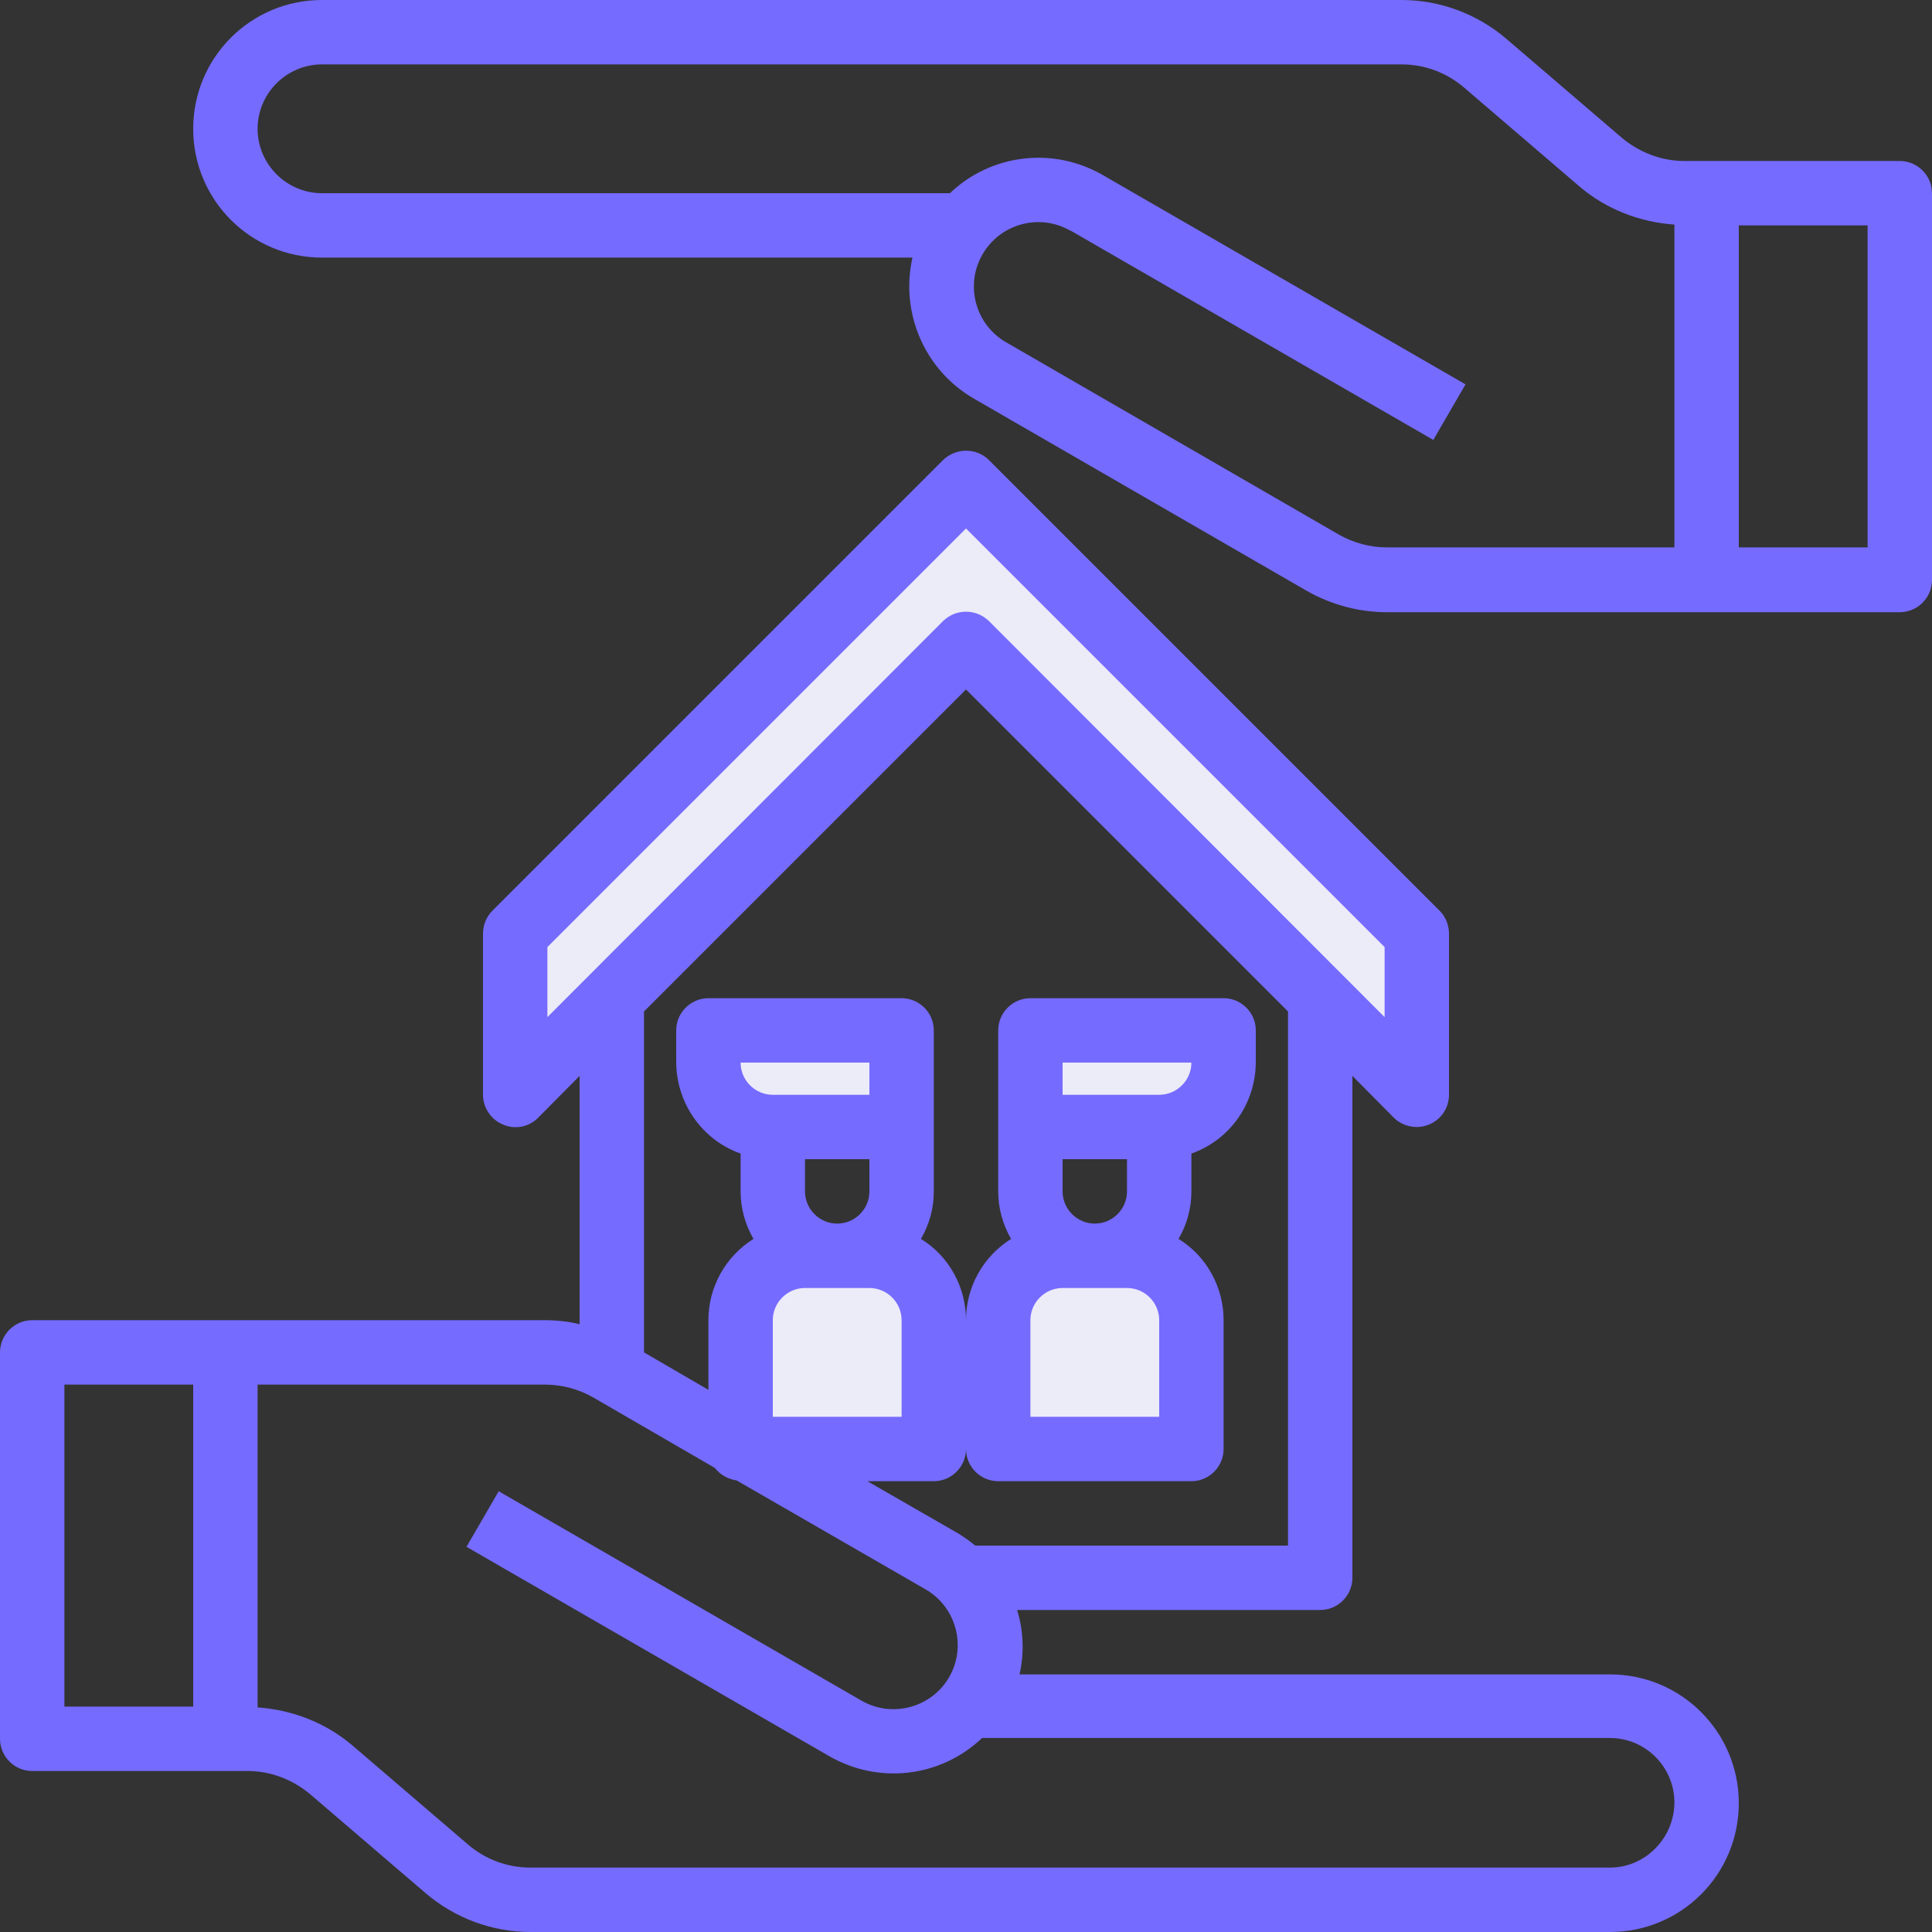 <?xml version="1.0" encoding="utf-8"?>
<!-- Generator: Adobe Illustrator 24.2.0, SVG Export Plug-In . SVG Version: 6.00 Build 0)  -->
<svg version="1.1" id="Isolation_Mode" xmlns="http://www.w3.org/2000/svg" xmlns:xlink="http://www.w3.org/1999/xlink" x="0px"
	 y="0px" viewBox="0 0 480 480" style="enable-background:new 0 0 480 480;" xml:space="preserve">
<rect x="0" y="0" width="480" height="480" fill="#333333" stroke="none"/>
<style type="text/css">
	.st0{fill:#ECEBF8;}
	.st1{fill:#756BFF;}
</style>
<g id="protect-protection-stay_home-safty-home">
	<g>
		<path class="st0" d="M352,272v-40L240,120L128,232v40l24-24l88-88l88,88L352,272z"/>
		<path class="st0" d="M304,264v-8h-48v24h32C296.8,280,304,272.8,304,264z"/>
		<path class="st0" d="M248,328v32h48v-32c0-8.8-7.2-16-16-16h-16C255.2,312,248,319.2,248,328z"/>
		<path class="st0" d="M232,360v-32c0-8.8-7.2-16-16-16h-16c-8.8,0-16,7.2-16,16v32H232z"/>
		<path class="st0" d="M224,280v-24h-48v8c0,8.8,7.2,16,16,16H224z"/>
	</g>
	<path class="st1" d="M400,416H253.3c1.2-5.3,1-10.8-0.6-16H328c4.4,0,8-3.6,8-8V267.3l10.3,10.4c1.5,1.5,3.6,2.3,5.7,2.3
		c1,0,2.1-0.2,3-0.6c3-1.2,5-4.1,5-7.4v-40c0-2.1-0.8-4.2-2.3-5.7l-112-112c-3.1-3.1-8.2-3.1-11.4,0l-112,112
		c-1.5,1.5-2.3,3.6-2.3,5.7v40c0,3.2,2,6.2,5,7.4c3,1.3,6.4,0.6,8.7-1.7l10.3-10.4V329c-2.8-0.7-5.7-1-8.6-1H8c-4.4,0-8,3.6-8,8v96
		c0,4.4,3.6,8,8,8h53.5c5.7,0,11.2,2.1,15.6,5.8l28.7,24.6c7.3,6.2,16.5,9.6,26,9.6H400c17.7,0,32-14.3,32-32S417.7,416,400,416
		L400,416z M48,424H16v-80h32V424z M320,384h-77.7c-1.3-1.1-2.8-2.1-4.2-3l-22.6-13H232c4.4,0,8-3.6,8-8c0,4.4,3.6,8,8,8h48
		c4.4,0,8-3.6,8-8v-32c0-8.2-4.2-15.9-11.2-20.2c2.1-3.6,3.2-7.6,3.2-11.8v-9.4c9.6-3.4,15.9-12.4,16-22.6v-8c0-4.4-3.6-8-8-8h-48
		c-4.4,0-8,3.6-8,8v40c0,4.1,1.1,8.2,3.2,11.8c-7,4.4-11.2,12-11.2,20.2c0-8.2-4.2-15.9-11.2-20.2c2.1-3.6,3.2-7.6,3.2-11.8v-40
		c0-4.4-3.6-8-8-8h-48c-4.4,0-8,3.6-8,8v8c0.1,10.1,6.4,19.2,16,22.6v9.4c0,4.1,1.1,8.2,3.2,11.8c-7,4.4-11.2,12-11.2,20.2v17.3
		l-16-9.3v-84.7l80-80l80,80V384z M192,272c-4.4,0-8-3.6-8-8h32v8H192z M216,288v8c0,4.4-3.6,8-8,8s-8-3.6-8-8v-8H216z M192,328
		c0-4.4,3.6-8,8-8h16c4.4,0,8,3.6,8,8v24h-32V328z M280,288v8c0,4.4-3.6,8-8,8s-8-3.6-8-8v-8H280z M264,272v-8h32c0,4.4-3.6,8-8,8
		H264z M280,320c4.4,0,8,3.6,8,8v24h-32v-24c0-4.4,3.6-8,8-8H280z M136,252.7v-17.4l104-104l104,104v17.4l-98.3-98.4
		c-3.2-3.1-8.2-3.1-11.4,0L136,252.7z M400,464H131.8c-5.7,0-11.2-2-15.6-5.8l-28.7-24.6c-6.6-5.6-14.9-8.8-23.5-9.4V344h71.4
		c4.2,0,8.3,1.1,12,3.2l30.2,17.5c1.3,1.7,3.3,2.8,5.4,3.1l47,27.1c7.6,4.4,10.2,14.2,5.8,21.8c-4.4,7.6-14.2,10.2-21.8,5.8
		l-90.1-52l-8,13.8l90.1,52c12.3,7.1,27.7,5.3,38-4.5H400c8.8,0,16,7.2,16,16S408.8,464,400,464L400,464z"/>
	<path class="st1" d="M472,40h-53.5c-5.7,0-11.2-2.1-15.6-5.8L374.2,9.6c-7.3-6.2-16.5-9.6-26-9.6H80C62.3,0,48,14.3,48,32
		s14.3,32,32,32h146.7c-3.1,13.7,3,27.9,15.2,35l82.6,47.7c6.1,3.5,13,5.4,20,5.4H472c4.4,0,8-3.6,8-8V48C480,43.6,476.4,40,472,40z
		 M416,136h-71.4c-4.2,0-8.3-1.1-12-3.2L249.9,85c-7.6-4.4-10.2-14.2-5.8-21.8c4.4-7.6,14.1-10.3,21.8-5.9c0,0,0,0,0.1,0l90.1,52
		l8-13.8l-90.1-52c-12.3-7.1-27.7-5.3-38,4.5H80c-8.8,0-16-7.2-16-16s7.2-16,16-16h268.2c5.7,0,11.2,2,15.6,5.8l28.7,24.6
		c6.6,5.6,14.9,8.8,23.5,9.4L416,136z M464,136h-32V56h32V136z"/>
</g>
</svg>
